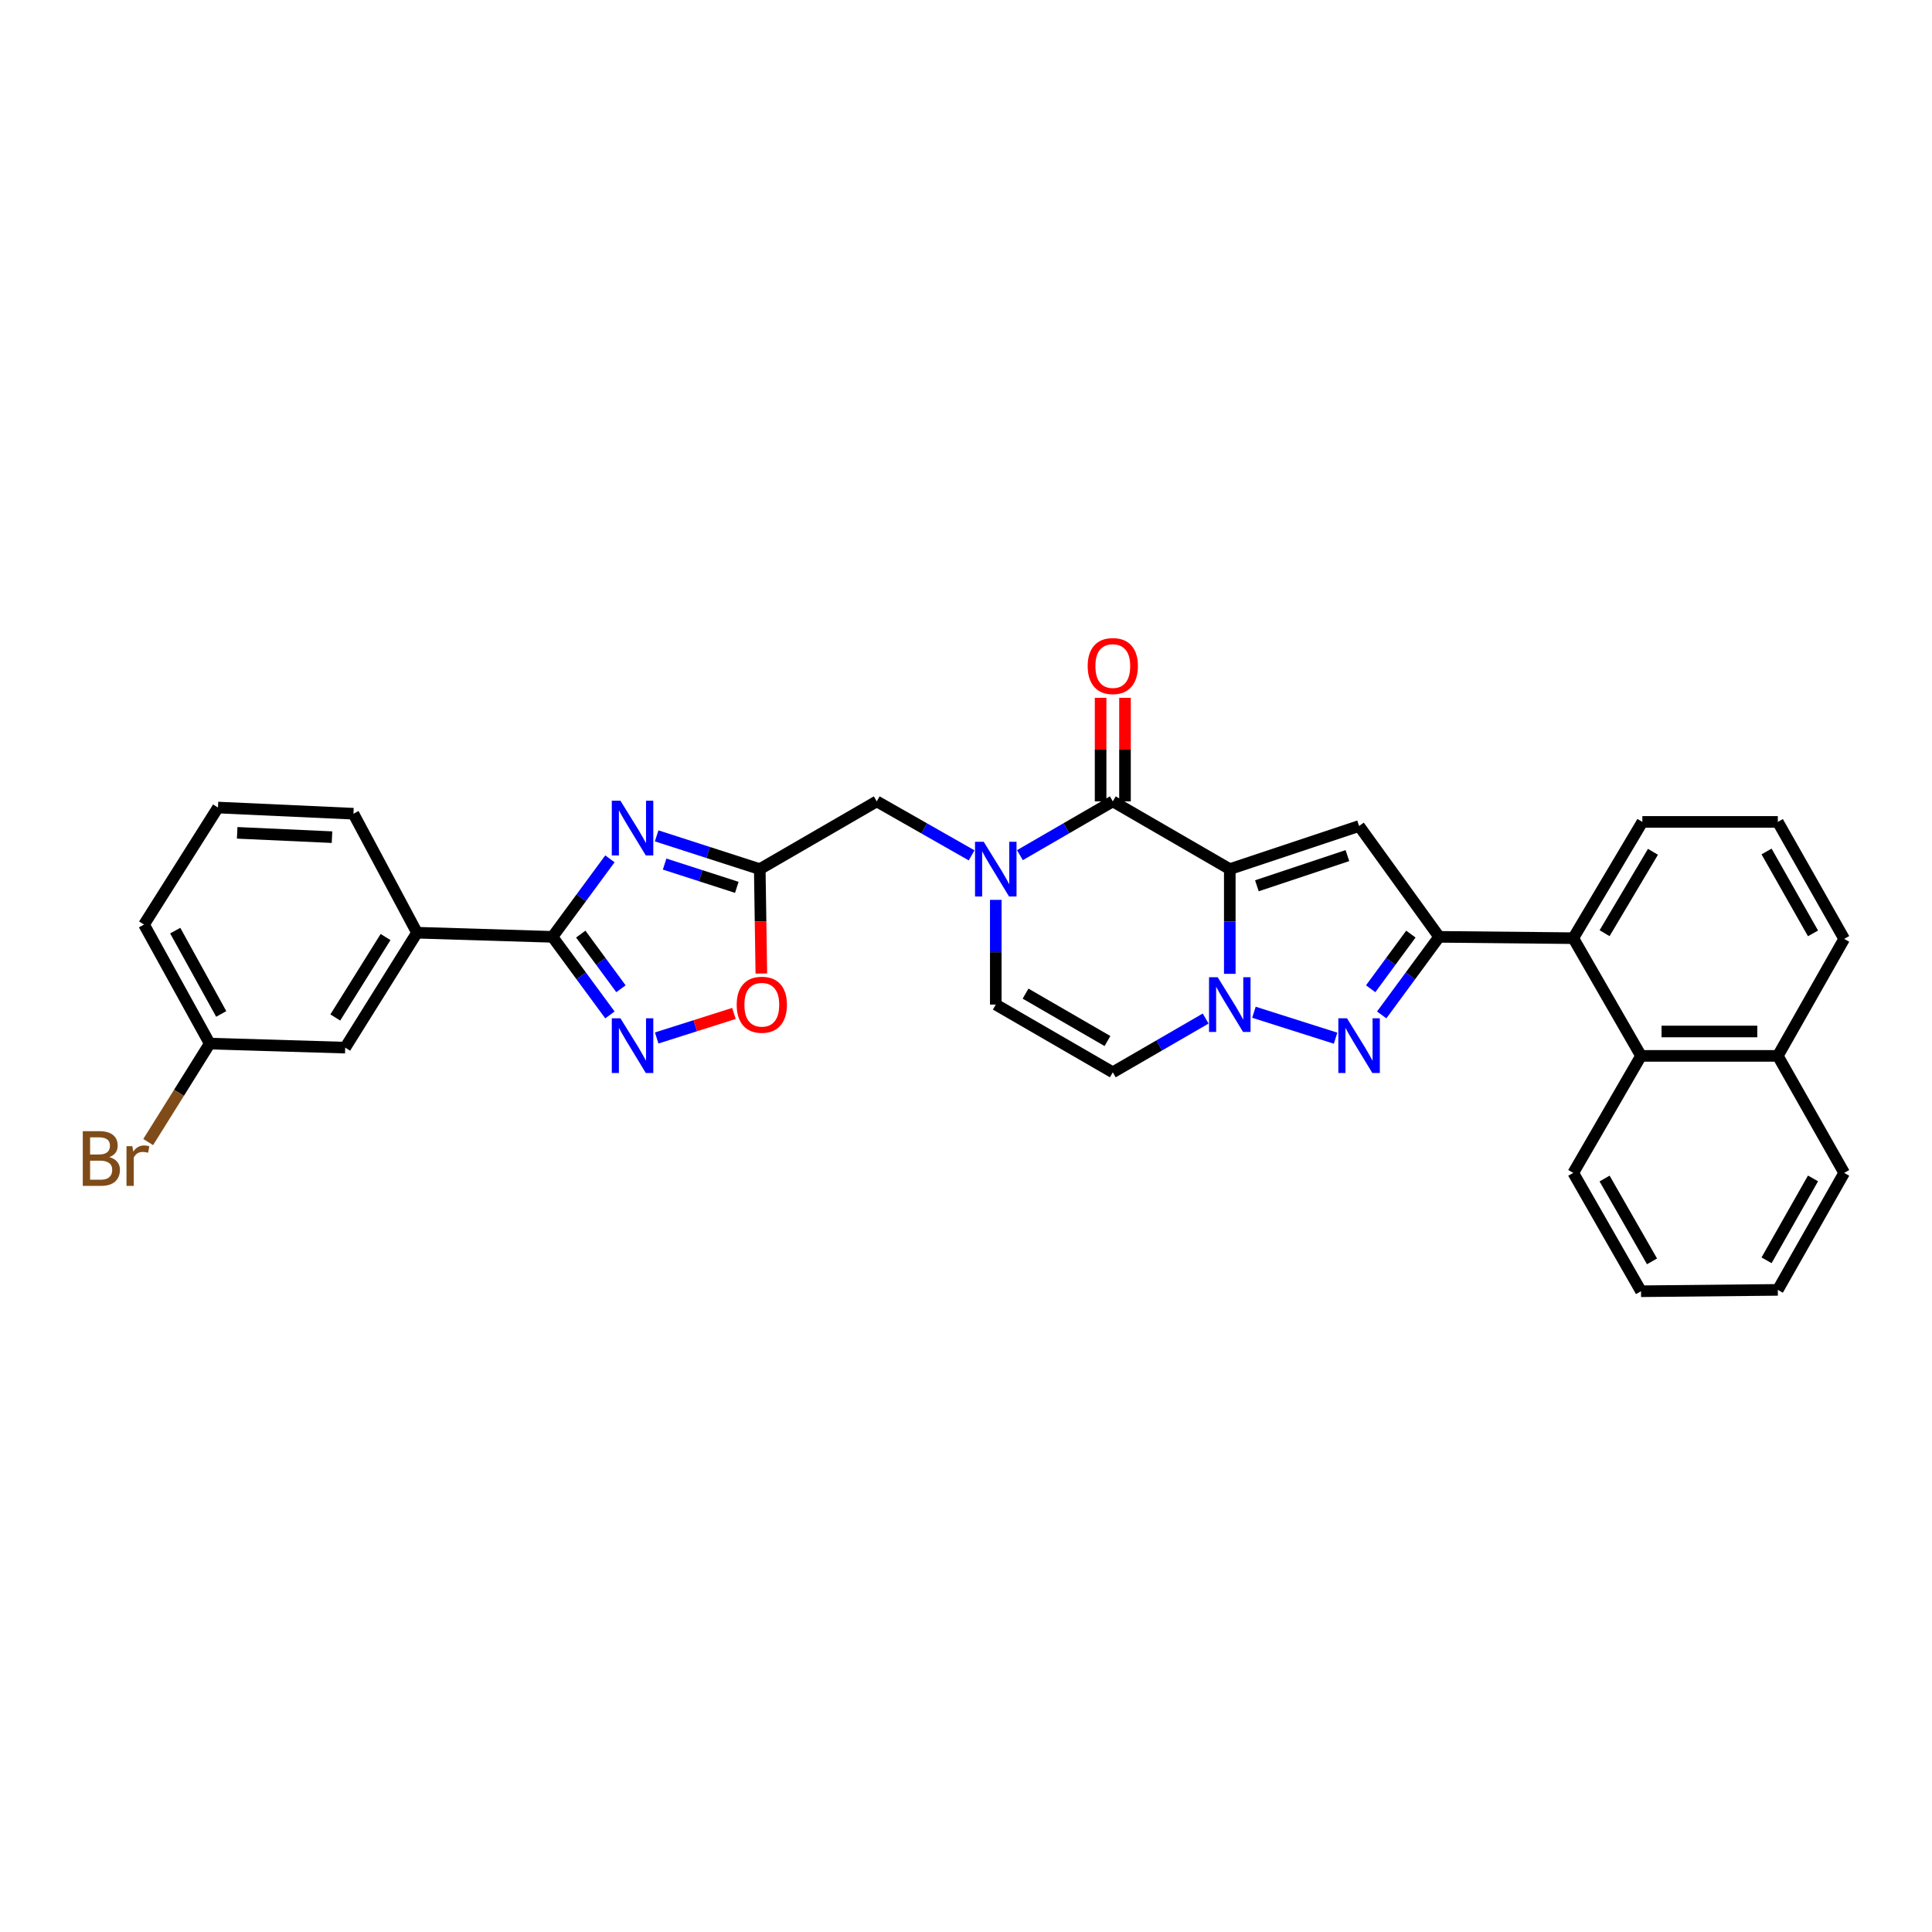 <?xml version='1.0' encoding='iso-8859-1'?>
<svg version='1.1' baseProfile='full'
              xmlns='http://www.w3.org/2000/svg'
                      xmlns:rdkit='http://www.rdkit.org/xml'
                      xmlns:xlink='http://www.w3.org/1999/xlink'
                  xml:space='preserve'
width='1000px' height='1000px' viewBox='0 0 1000 1000'>
<!-- END OF HEADER -->
<rect style='opacity:1.0;fill:#FFFFFF;stroke:none' width='1000' height='1000' x='0' y='0'> </rect>
<path class='bond-0' d='M 636.536,449.858 L 636.536,476.957' style='fill:none;fill-rule:evenodd;stroke:#000000;stroke-width:6px;stroke-linecap:butt;stroke-linejoin:miter;stroke-opacity:1' />
<path class='bond-0' d='M 636.536,476.957 L 636.536,504.057' style='fill:none;fill-rule:evenodd;stroke:#0000FF;stroke-width:6px;stroke-linecap:butt;stroke-linejoin:miter;stroke-opacity:1' />
<path class='bond-1' d='M 636.536,449.858 L 703.464,427.542' style='fill:none;fill-rule:evenodd;stroke:#000000;stroke-width:6px;stroke-linecap:butt;stroke-linejoin:miter;stroke-opacity:1' />
<path class='bond-1' d='M 650.568,458.486 L 697.418,442.865' style='fill:none;fill-rule:evenodd;stroke:#000000;stroke-width:6px;stroke-linecap:butt;stroke-linejoin:miter;stroke-opacity:1' />
<path class='bond-2' d='M 636.536,449.858 L 575.984,414.792' style='fill:none;fill-rule:evenodd;stroke:#000000;stroke-width:6px;stroke-linecap:butt;stroke-linejoin:miter;stroke-opacity:1' />
<path class='bond-3' d='M 649.032,523.938 L 691.296,537.362' style='fill:none;fill-rule:evenodd;stroke:#0000FF;stroke-width:6px;stroke-linecap:butt;stroke-linejoin:miter;stroke-opacity:1' />
<path class='bond-10' d='M 624.047,527.199 L 600.015,541.11' style='fill:none;fill-rule:evenodd;stroke:#0000FF;stroke-width:6px;stroke-linecap:butt;stroke-linejoin:miter;stroke-opacity:1' />
<path class='bond-10' d='M 600.015,541.11 L 575.984,555.022' style='fill:none;fill-rule:evenodd;stroke:#000000;stroke-width:6px;stroke-linecap:butt;stroke-linejoin:miter;stroke-opacity:1' />
<path class='bond-4' d='M 703.464,427.542 L 744.891,484.91' style='fill:none;fill-rule:evenodd;stroke:#000000;stroke-width:6px;stroke-linecap:butt;stroke-linejoin:miter;stroke-opacity:1' />
<path class='bond-6' d='M 575.984,414.792 L 551.945,428.709' style='fill:none;fill-rule:evenodd;stroke:#000000;stroke-width:6px;stroke-linecap:butt;stroke-linejoin:miter;stroke-opacity:1' />
<path class='bond-6' d='M 551.945,428.709 L 527.907,442.627' style='fill:none;fill-rule:evenodd;stroke:#0000FF;stroke-width:6px;stroke-linecap:butt;stroke-linejoin:miter;stroke-opacity:1' />
<path class='bond-17' d='M 582.296,414.792 L 582.296,387.985' style='fill:none;fill-rule:evenodd;stroke:#000000;stroke-width:6px;stroke-linecap:butt;stroke-linejoin:miter;stroke-opacity:1' />
<path class='bond-17' d='M 582.296,387.985 L 582.296,361.179' style='fill:none;fill-rule:evenodd;stroke:#FF0000;stroke-width:6px;stroke-linecap:butt;stroke-linejoin:miter;stroke-opacity:1' />
<path class='bond-17' d='M 569.672,414.792 L 569.672,387.985' style='fill:none;fill-rule:evenodd;stroke:#000000;stroke-width:6px;stroke-linecap:butt;stroke-linejoin:miter;stroke-opacity:1' />
<path class='bond-17' d='M 569.672,387.985 L 569.672,361.179' style='fill:none;fill-rule:evenodd;stroke:#FF0000;stroke-width:6px;stroke-linecap:butt;stroke-linejoin:miter;stroke-opacity:1' />
<path class='bond-32' d='M 715.166,525.319 L 730.028,505.114' style='fill:none;fill-rule:evenodd;stroke:#0000FF;stroke-width:6px;stroke-linecap:butt;stroke-linejoin:miter;stroke-opacity:1' />
<path class='bond-32' d='M 730.028,505.114 L 744.891,484.91' style='fill:none;fill-rule:evenodd;stroke:#000000;stroke-width:6px;stroke-linecap:butt;stroke-linejoin:miter;stroke-opacity:1' />
<path class='bond-32' d='M 709.456,511.777 L 719.86,497.634' style='fill:none;fill-rule:evenodd;stroke:#0000FF;stroke-width:6px;stroke-linecap:butt;stroke-linejoin:miter;stroke-opacity:1' />
<path class='bond-32' d='M 719.86,497.634 L 730.263,483.491' style='fill:none;fill-rule:evenodd;stroke:#000000;stroke-width:6px;stroke-linecap:butt;stroke-linejoin:miter;stroke-opacity:1' />
<path class='bond-11' d='M 744.891,484.91 L 814.315,485.597' style='fill:none;fill-rule:evenodd;stroke:#000000;stroke-width:6px;stroke-linecap:butt;stroke-linejoin:miter;stroke-opacity:1' />
<path class='bond-5' d='M 339.875,432.643 L 366.564,441.251' style='fill:none;fill-rule:evenodd;stroke:#0000FF;stroke-width:6px;stroke-linecap:butt;stroke-linejoin:miter;stroke-opacity:1' />
<path class='bond-5' d='M 366.564,441.251 L 393.253,449.858' style='fill:none;fill-rule:evenodd;stroke:#000000;stroke-width:6px;stroke-linecap:butt;stroke-linejoin:miter;stroke-opacity:1' />
<path class='bond-5' d='M 344.007,447.24 L 362.689,453.265' style='fill:none;fill-rule:evenodd;stroke:#0000FF;stroke-width:6px;stroke-linecap:butt;stroke-linejoin:miter;stroke-opacity:1' />
<path class='bond-5' d='M 362.689,453.265 L 381.372,459.29' style='fill:none;fill-rule:evenodd;stroke:#000000;stroke-width:6px;stroke-linecap:butt;stroke-linejoin:miter;stroke-opacity:1' />
<path class='bond-7' d='M 315.694,444.529 L 300.829,464.72' style='fill:none;fill-rule:evenodd;stroke:#0000FF;stroke-width:6px;stroke-linecap:butt;stroke-linejoin:miter;stroke-opacity:1' />
<path class='bond-7' d='M 300.829,464.72 L 285.964,484.91' style='fill:none;fill-rule:evenodd;stroke:#000000;stroke-width:6px;stroke-linecap:butt;stroke-linejoin:miter;stroke-opacity:1' />
<path class='bond-12' d='M 515.417,465.771 L 515.417,492.87' style='fill:none;fill-rule:evenodd;stroke:#0000FF;stroke-width:6px;stroke-linecap:butt;stroke-linejoin:miter;stroke-opacity:1' />
<path class='bond-12' d='M 515.417,492.87 L 515.417,519.969' style='fill:none;fill-rule:evenodd;stroke:#000000;stroke-width:6px;stroke-linecap:butt;stroke-linejoin:miter;stroke-opacity:1' />
<path class='bond-14' d='M 502.905,442.736 L 478.355,428.764' style='fill:none;fill-rule:evenodd;stroke:#0000FF;stroke-width:6px;stroke-linecap:butt;stroke-linejoin:miter;stroke-opacity:1' />
<path class='bond-14' d='M 478.355,428.764 L 453.806,414.792' style='fill:none;fill-rule:evenodd;stroke:#000000;stroke-width:6px;stroke-linecap:butt;stroke-linejoin:miter;stroke-opacity:1' />
<path class='bond-16' d='M 285.964,484.91 L 215.846,482.771' style='fill:none;fill-rule:evenodd;stroke:#000000;stroke-width:6px;stroke-linecap:butt;stroke-linejoin:miter;stroke-opacity:1' />
<path class='bond-34' d='M 285.964,484.91 L 300.832,505.114' style='fill:none;fill-rule:evenodd;stroke:#000000;stroke-width:6px;stroke-linecap:butt;stroke-linejoin:miter;stroke-opacity:1' />
<path class='bond-34' d='M 300.832,505.114 L 315.699,525.319' style='fill:none;fill-rule:evenodd;stroke:#0000FF;stroke-width:6px;stroke-linecap:butt;stroke-linejoin:miter;stroke-opacity:1' />
<path class='bond-34' d='M 300.592,483.489 L 310.999,497.632' style='fill:none;fill-rule:evenodd;stroke:#000000;stroke-width:6px;stroke-linecap:butt;stroke-linejoin:miter;stroke-opacity:1' />
<path class='bond-34' d='M 310.999,497.632 L 321.407,511.775' style='fill:none;fill-rule:evenodd;stroke:#0000FF;stroke-width:6px;stroke-linecap:butt;stroke-linejoin:miter;stroke-opacity:1' />
<path class='bond-8' d='M 393.253,449.858 L 453.806,414.792' style='fill:none;fill-rule:evenodd;stroke:#000000;stroke-width:6px;stroke-linecap:butt;stroke-linejoin:miter;stroke-opacity:1' />
<path class='bond-13' d='M 393.253,449.858 L 393.661,476.877' style='fill:none;fill-rule:evenodd;stroke:#000000;stroke-width:6px;stroke-linecap:butt;stroke-linejoin:miter;stroke-opacity:1' />
<path class='bond-13' d='M 393.661,476.877 L 394.069,503.896' style='fill:none;fill-rule:evenodd;stroke:#FF0000;stroke-width:6px;stroke-linecap:butt;stroke-linejoin:miter;stroke-opacity:1' />
<path class='bond-9' d='M 339.901,537.257 L 359.893,530.905' style='fill:none;fill-rule:evenodd;stroke:#0000FF;stroke-width:6px;stroke-linecap:butt;stroke-linejoin:miter;stroke-opacity:1' />
<path class='bond-9' d='M 359.893,530.905 L 379.885,524.553' style='fill:none;fill-rule:evenodd;stroke:#FF0000;stroke-width:6px;stroke-linecap:butt;stroke-linejoin:miter;stroke-opacity:1' />
<path class='bond-33' d='M 575.984,555.022 L 515.417,519.969' style='fill:none;fill-rule:evenodd;stroke:#000000;stroke-width:6px;stroke-linecap:butt;stroke-linejoin:miter;stroke-opacity:1' />
<path class='bond-33' d='M 573.222,538.838 L 530.825,514.301' style='fill:none;fill-rule:evenodd;stroke:#000000;stroke-width:6px;stroke-linecap:butt;stroke-linejoin:miter;stroke-opacity:1' />
<path class='bond-15' d='M 814.315,485.597 L 849.389,546.522' style='fill:none;fill-rule:evenodd;stroke:#000000;stroke-width:6px;stroke-linecap:butt;stroke-linejoin:miter;stroke-opacity:1' />
<path class='bond-22' d='M 814.315,485.597 L 850.083,425.417' style='fill:none;fill-rule:evenodd;stroke:#000000;stroke-width:6px;stroke-linecap:butt;stroke-linejoin:miter;stroke-opacity:1' />
<path class='bond-22' d='M 830.532,483.02 L 855.57,440.893' style='fill:none;fill-rule:evenodd;stroke:#000000;stroke-width:6px;stroke-linecap:butt;stroke-linejoin:miter;stroke-opacity:1' />
<path class='bond-19' d='M 849.389,546.522 L 920.195,546.522' style='fill:none;fill-rule:evenodd;stroke:#000000;stroke-width:6px;stroke-linecap:butt;stroke-linejoin:miter;stroke-opacity:1' />
<path class='bond-19' d='M 860.009,533.898 L 909.574,533.898' style='fill:none;fill-rule:evenodd;stroke:#000000;stroke-width:6px;stroke-linecap:butt;stroke-linejoin:miter;stroke-opacity:1' />
<path class='bond-24' d='M 849.389,546.522 L 814.315,607.088' style='fill:none;fill-rule:evenodd;stroke:#000000;stroke-width:6px;stroke-linecap:butt;stroke-linejoin:miter;stroke-opacity:1' />
<path class='bond-18' d='M 215.846,482.771 L 178.675,542.258' style='fill:none;fill-rule:evenodd;stroke:#000000;stroke-width:6px;stroke-linecap:butt;stroke-linejoin:miter;stroke-opacity:1' />
<path class='bond-18' d='M 199.564,485.005 L 173.545,526.645' style='fill:none;fill-rule:evenodd;stroke:#000000;stroke-width:6px;stroke-linecap:butt;stroke-linejoin:miter;stroke-opacity:1' />
<path class='bond-23' d='M 215.846,482.771 L 182.939,421.181' style='fill:none;fill-rule:evenodd;stroke:#000000;stroke-width:6px;stroke-linecap:butt;stroke-linejoin:miter;stroke-opacity:1' />
<path class='bond-20' d='M 178.675,542.258 L 108.557,540.161' style='fill:none;fill-rule:evenodd;stroke:#000000;stroke-width:6px;stroke-linecap:butt;stroke-linejoin:miter;stroke-opacity:1' />
<path class='bond-29' d='M 920.195,546.522 L 954.545,607.088' style='fill:none;fill-rule:evenodd;stroke:#000000;stroke-width:6px;stroke-linecap:butt;stroke-linejoin:miter;stroke-opacity:1' />
<path class='bond-35' d='M 920.195,546.522 L 954.545,485.969' style='fill:none;fill-rule:evenodd;stroke:#000000;stroke-width:6px;stroke-linecap:butt;stroke-linejoin:miter;stroke-opacity:1' />
<path class='bond-21' d='M 108.557,540.161 L 92.629,565.647' style='fill:none;fill-rule:evenodd;stroke:#000000;stroke-width:6px;stroke-linecap:butt;stroke-linejoin:miter;stroke-opacity:1' />
<path class='bond-21' d='M 92.629,565.647 L 76.7,591.133' style='fill:none;fill-rule:evenodd;stroke:#7F4C19;stroke-width:6px;stroke-linecap:butt;stroke-linejoin:miter;stroke-opacity:1' />
<path class='bond-37' d='M 108.557,540.161 L 74.543,478.549' style='fill:none;fill-rule:evenodd;stroke:#000000;stroke-width:6px;stroke-linecap:butt;stroke-linejoin:miter;stroke-opacity:1' />
<path class='bond-37' d='M 114.506,524.818 L 90.696,481.69' style='fill:none;fill-rule:evenodd;stroke:#000000;stroke-width:6px;stroke-linecap:butt;stroke-linejoin:miter;stroke-opacity:1' />
<path class='bond-25' d='M 850.083,425.417 L 920.195,425.417' style='fill:none;fill-rule:evenodd;stroke:#000000;stroke-width:6px;stroke-linecap:butt;stroke-linejoin:miter;stroke-opacity:1' />
<path class='bond-26' d='M 182.939,421.181 L 112.821,417.983' style='fill:none;fill-rule:evenodd;stroke:#000000;stroke-width:6px;stroke-linecap:butt;stroke-linejoin:miter;stroke-opacity:1' />
<path class='bond-26' d='M 171.846,433.312 L 122.763,431.073' style='fill:none;fill-rule:evenodd;stroke:#000000;stroke-width:6px;stroke-linecap:butt;stroke-linejoin:miter;stroke-opacity:1' />
<path class='bond-30' d='M 814.315,607.088 L 849.389,668.342' style='fill:none;fill-rule:evenodd;stroke:#000000;stroke-width:6px;stroke-linecap:butt;stroke-linejoin:miter;stroke-opacity:1' />
<path class='bond-30' d='M 830.531,610.003 L 855.083,652.881' style='fill:none;fill-rule:evenodd;stroke:#000000;stroke-width:6px;stroke-linecap:butt;stroke-linejoin:miter;stroke-opacity:1' />
<path class='bond-27' d='M 920.195,425.417 L 954.545,485.969' style='fill:none;fill-rule:evenodd;stroke:#000000;stroke-width:6px;stroke-linecap:butt;stroke-linejoin:miter;stroke-opacity:1' />
<path class='bond-27' d='M 914.367,440.728 L 938.413,483.115' style='fill:none;fill-rule:evenodd;stroke:#000000;stroke-width:6px;stroke-linecap:butt;stroke-linejoin:miter;stroke-opacity:1' />
<path class='bond-28' d='M 112.821,417.983 L 74.543,478.549' style='fill:none;fill-rule:evenodd;stroke:#000000;stroke-width:6px;stroke-linecap:butt;stroke-linejoin:miter;stroke-opacity:1' />
<path class='bond-36' d='M 954.545,607.088 L 920.195,667.641' style='fill:none;fill-rule:evenodd;stroke:#000000;stroke-width:6px;stroke-linecap:butt;stroke-linejoin:miter;stroke-opacity:1' />
<path class='bond-36' d='M 938.413,609.942 L 914.367,652.329' style='fill:none;fill-rule:evenodd;stroke:#000000;stroke-width:6px;stroke-linecap:butt;stroke-linejoin:miter;stroke-opacity:1' />
<path class='bond-31' d='M 849.389,668.342 L 920.195,667.641' style='fill:none;fill-rule:evenodd;stroke:#000000;stroke-width:6px;stroke-linecap:butt;stroke-linejoin:miter;stroke-opacity:1' />
<path  class='atom-1' d='M 630.276 505.809
L 639.556 520.809
Q 640.476 522.289, 641.956 524.969
Q 643.436 527.649, 643.516 527.809
L 643.516 505.809
L 647.276 505.809
L 647.276 534.129
L 643.396 534.129
L 633.436 517.729
Q 632.276 515.809, 631.036 513.609
Q 629.836 511.409, 629.476 510.729
L 629.476 534.129
L 625.796 534.129
L 625.796 505.809
L 630.276 505.809
' fill='#0000FF'/>
<path  class='atom-4' d='M 697.204 527.067
L 706.484 542.067
Q 707.404 543.547, 708.884 546.227
Q 710.364 548.907, 710.444 549.067
L 710.444 527.067
L 714.204 527.067
L 714.204 555.387
L 710.324 555.387
L 700.364 538.987
Q 699.204 537.067, 697.964 534.867
Q 696.764 532.667, 696.404 531.987
L 696.404 555.387
L 692.724 555.387
L 692.724 527.067
L 697.204 527.067
' fill='#0000FF'/>
<path  class='atom-6' d='M 321.146 414.462
L 330.426 429.462
Q 331.346 430.942, 332.826 433.622
Q 334.306 436.302, 334.386 436.462
L 334.386 414.462
L 338.146 414.462
L 338.146 442.782
L 334.266 442.782
L 324.306 426.382
Q 323.146 424.462, 321.906 422.262
Q 320.706 420.062, 320.346 419.382
L 320.346 442.782
L 316.666 442.782
L 316.666 414.462
L 321.146 414.462
' fill='#0000FF'/>
<path  class='atom-7' d='M 509.157 435.698
L 518.437 450.698
Q 519.357 452.178, 520.837 454.858
Q 522.317 457.538, 522.397 457.698
L 522.397 435.698
L 526.157 435.698
L 526.157 464.018
L 522.277 464.018
L 512.317 447.618
Q 511.157 445.698, 509.917 443.498
Q 508.717 441.298, 508.357 440.618
L 508.357 464.018
L 504.677 464.018
L 504.677 435.698
L 509.157 435.698
' fill='#0000FF'/>
<path  class='atom-10' d='M 321.146 527.067
L 330.426 542.067
Q 331.346 543.547, 332.826 546.227
Q 334.306 548.907, 334.386 549.067
L 334.386 527.067
L 338.146 527.067
L 338.146 555.387
L 334.266 555.387
L 324.306 538.987
Q 323.146 537.067, 321.906 534.867
Q 320.706 532.667, 320.346 531.987
L 320.346 555.387
L 316.666 555.387
L 316.666 527.067
L 321.146 527.067
' fill='#0000FF'/>
<path  class='atom-14' d='M 381.312 520.049
Q 381.312 513.249, 384.672 509.449
Q 388.032 505.649, 394.312 505.649
Q 400.592 505.649, 403.952 509.449
Q 407.312 513.249, 407.312 520.049
Q 407.312 526.929, 403.912 530.849
Q 400.512 534.729, 394.312 534.729
Q 388.072 534.729, 384.672 530.849
Q 381.312 526.969, 381.312 520.049
M 394.312 531.529
Q 398.632 531.529, 400.952 528.649
Q 403.312 525.729, 403.312 520.049
Q 403.312 514.489, 400.952 511.689
Q 398.632 508.849, 394.312 508.849
Q 389.992 508.849, 387.632 511.649
Q 385.312 514.449, 385.312 520.049
Q 385.312 525.769, 387.632 528.649
Q 389.992 531.529, 394.312 531.529
' fill='#FF0000'/>
<path  class='atom-18' d='M 562.984 344.746
Q 562.984 337.946, 566.344 334.146
Q 569.704 330.346, 575.984 330.346
Q 582.264 330.346, 585.624 334.146
Q 588.984 337.946, 588.984 344.746
Q 588.984 351.626, 585.584 355.546
Q 582.184 359.426, 575.984 359.426
Q 569.744 359.426, 566.344 355.546
Q 562.984 351.666, 562.984 344.746
M 575.984 356.226
Q 580.304 356.226, 582.624 353.346
Q 584.984 350.426, 584.984 344.746
Q 584.984 339.186, 582.624 336.386
Q 580.304 333.546, 575.984 333.546
Q 571.664 333.546, 569.304 336.346
Q 566.984 339.146, 566.984 344.746
Q 566.984 350.466, 569.304 353.346
Q 571.664 356.226, 575.984 356.226
' fill='#FF0000'/>
<path  class='atom-22' d='M 56.599 598.927
Q 59.319 599.687, 60.679 601.367
Q 62.08 603.007, 62.08 605.447
Q 62.08 609.367, 59.559 611.607
Q 57.08 613.807, 52.359 613.807
L 42.84 613.807
L 42.84 585.487
L 51.2 585.487
Q 56.039 585.487, 58.48 587.447
Q 60.919 589.407, 60.919 593.007
Q 60.919 597.287, 56.599 598.927
M 46.639 588.687
L 46.639 597.567
L 51.2 597.567
Q 53.999 597.567, 55.44 596.447
Q 56.919 595.287, 56.919 593.007
Q 56.919 588.687, 51.2 588.687
L 46.639 588.687
M 52.359 610.607
Q 55.12 610.607, 56.599 609.287
Q 58.08 607.967, 58.08 605.447
Q 58.08 603.127, 56.44 601.967
Q 54.84 600.767, 51.76 600.767
L 46.639 600.767
L 46.639 610.607
L 52.359 610.607
' fill='#7F4C19'/>
<path  class='atom-22' d='M 68.519 593.247
L 68.96 596.087
Q 71.12 592.887, 74.639 592.887
Q 75.76 592.887, 77.279 593.287
L 76.68 596.647
Q 74.96 596.247, 73.999 596.247
Q 72.32 596.247, 71.2 596.927
Q 70.12 597.567, 69.24 599.127
L 69.24 613.807
L 65.48 613.807
L 65.48 593.247
L 68.519 593.247
' fill='#7F4C19'/>
</svg>

